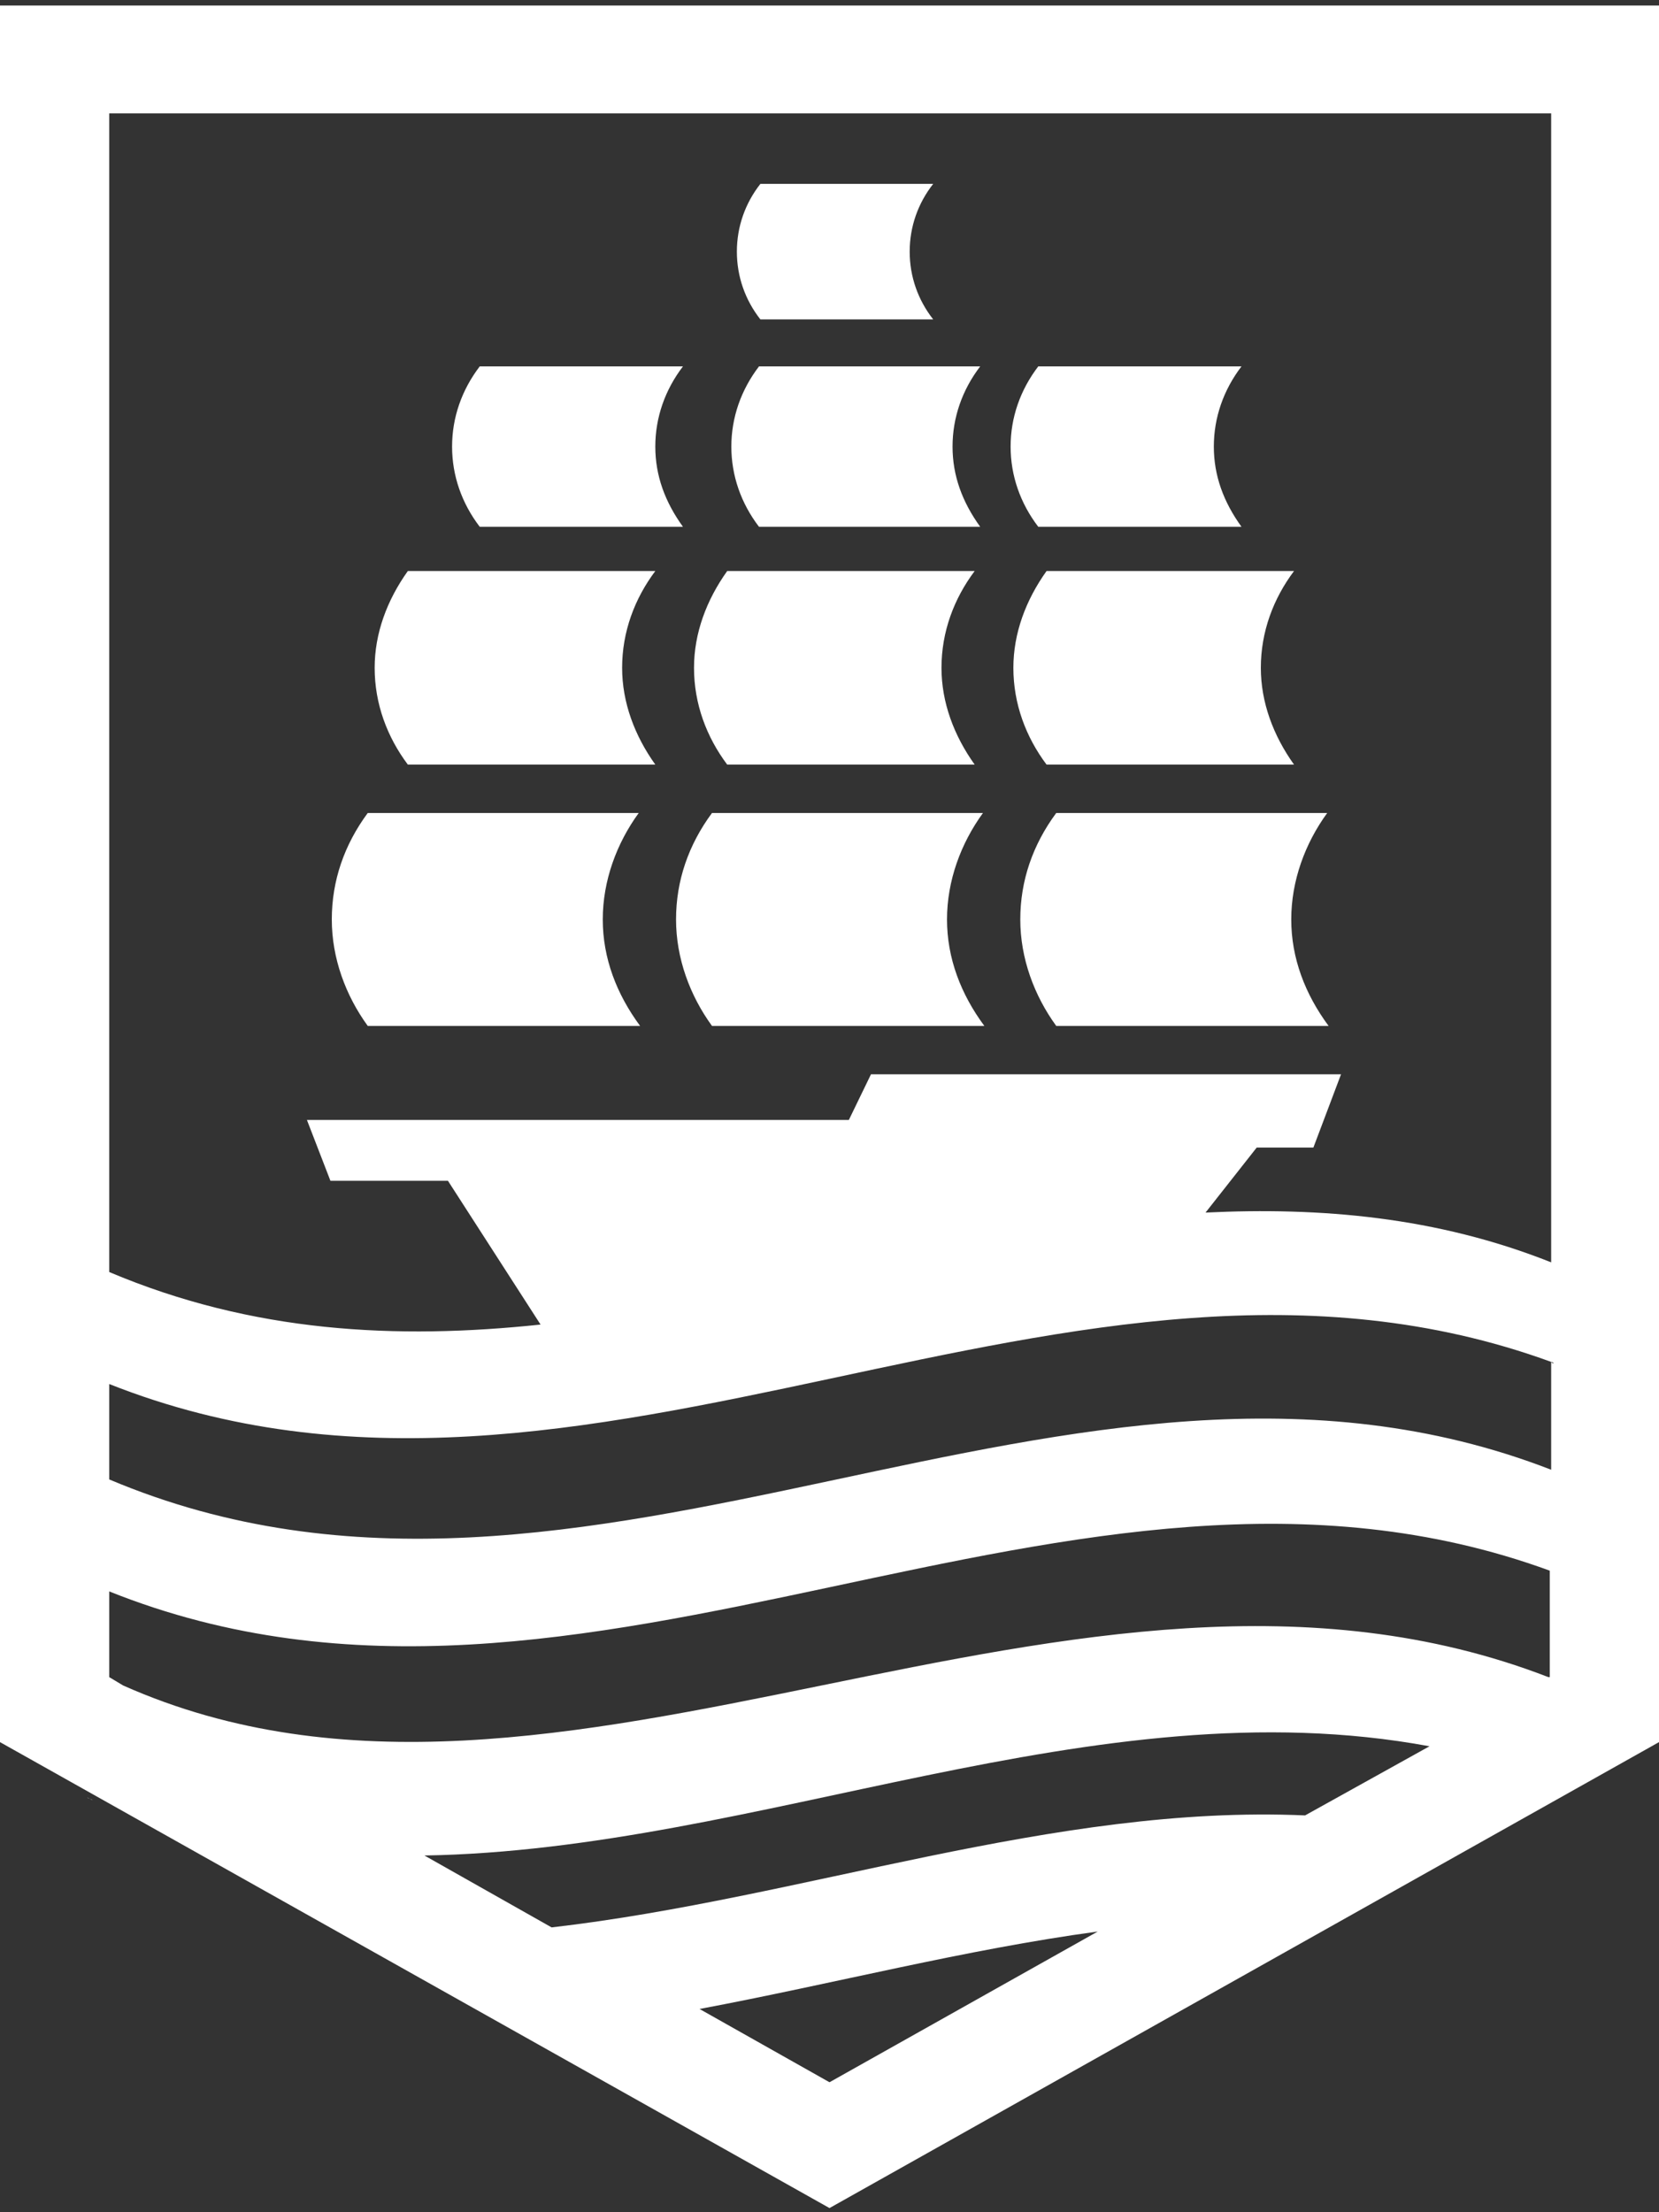 <?xml version="1.0" encoding="utf-8"?>
<!-- Generator: Adobe Illustrator 27.7.0, SVG Export Plug-In . SVG Version: 6.00 Build 0)  -->
<svg version="1.2" baseProfile="tiny" id="Ebene_1" xmlns="http://www.w3.org/2000/svg" xmlns:xlink="http://www.w3.org/1999/xlink"
	 x="0px" y="0px" viewBox="0 0 120 160" overflow="visible" xml:space="preserve">
<rect x="0" y="0" width="120" height="160" fill="#333333" stroke="none"/>
<path fill="#FFFFFF" d="M6.3,130c0.1,0.1,0.3,0.1,0.4,0.2L6.3,130C6.3,129.9,6.3,130,6.3,130L6.3,130z"/>
<path fill="#FFFFFF" d="M43.6,66.5c0-2.8,1-5.5,2.6-7.7H26.6c-1.7,2.3-2.6,4.9-2.6,7.7c0,2.8,1,5.5,2.6,7.7h19.7
	C44.6,71.9,43.6,69.3,43.6,66.5L43.6,66.5z"/>
<path fill="#FFFFFF" d="M68.5,66.5c0-2.8,1-5.5,2.6-7.7H51.5c-1.7,2.3-2.6,4.9-2.6,7.7c0,2.8,1,5.5,2.6,7.7h19.7
	C69.5,71.9,68.5,69.3,68.5,66.5L68.5,66.5z"/>
<path fill="#FFFFFF" d="M93.4,66.5c0-2.8,1-5.5,2.6-7.7H76.4c-1.7,2.3-2.6,4.9-2.6,7.7c0,2.8,1,5.5,2.6,7.7h19.7
	C94.4,71.9,93.4,69.3,93.4,66.5L93.4,66.5z"/>
<path fill="#FFFFFF" d="M45,48.3c0-2.6,0.9-5,2.4-7H29.5c-1.5,2.1-2.4,4.5-2.4,7c0,2.6,0.9,5,2.4,7h17.9C45.9,53.2,45,50.8,45,48.3
	L45,48.3z"/>
<path fill="#FFFFFF" d="M68.1,48.3c0-2.6,0.9-5,2.4-7H52.6c-1.5,2.1-2.4,4.5-2.4,7c0,2.6,0.9,5,2.4,7h17.9
	C69,53.2,68.1,50.8,68.1,48.3L68.1,48.3z"/>
<path fill="#FFFFFF" d="M91.2,48.3c0-2.6,0.9-5,2.4-7H75.7c-1.5,2.1-2.4,4.5-2.4,7c0,2.6,0.9,5,2.4,7h17.9
	C92.1,53.2,91.2,50.8,91.2,48.3L91.2,48.3z"/>
<path fill="#FFFFFF" d="M47.4,32.3c0-2.1,0.7-4.1,2-5.8H34.7c-1.3,1.7-2,3.7-2,5.8c0,2.1,0.7,4.1,2,5.8h14.7
	C48.1,36.3,47.4,34.4,47.4,32.3L47.4,32.3z"/>
<path fill="#FFFFFF" d="M68.9,32.3c0-2.1,0.7-4.1,2-5.8h-16c-1.3,1.7-2,3.7-2,5.8c0,2.1,0.7,4.1,2,5.8h16
	C69.6,36.3,68.9,34.4,68.9,32.3L68.9,32.3z"/>
<path fill="#FFFFFF" d="M87.8,32.3c0-2.1,0.7-4.1,2-5.8H75.1c-1.3,1.7-2,3.7-2,5.8c0,2.1,0.7,4.1,2,5.8h14.7
	C88.5,36.3,87.8,34.4,87.8,32.3L87.8,32.3z"/>
<g>
	<path fill="#FFFFFF" d="M65.8,18.2c0-1.8,0.6-3.5,1.7-4.9H55c-1.1,1.4-1.7,3.1-1.7,4.9c0,1.8,0.6,3.5,1.7,4.9h12.5
		C66.4,21.7,65.8,20,65.8,18.2L65.8,18.2z"/>
	<path fill="#FFFFFF" d="M112.1,113.6v7.7l-0.1,0C77.6,108,40.6,136,8.9,121.9l-1-0.6v-6.2C42.6,129,77.4,100.9,112.1,113.6
		C112.1,113.6,112.4,113.7,112.1,113.6L112.1,113.6z M94.4,131.3c-18.2-0.8-36.3,6-54.5,8.1l-9.2-5.2c24.2-0.4,48.4-12.4,72.7-7.9
		L94.4,131.3L94.4,131.3z M60,150.6l-9.4-5.3c9.6-1.8,19.2-4.3,28.8-5.6L60,150.6L60,150.6z M7.9,100.1
		c34.8,13.8,69.5-14.3,104.3-1.6c0,0,0.1,0,0.2,0.1c-0.1,0-0.1,0-0.2-0.1v7.8c0.1,0,0,0,0,0c-34.8-13.5-69.5,15.4-104.3,0.7V100.1
		L7.9,100.1z M112.3,91.4C112.5,91.4,112.4,91.4,112.3,91.4L112.3,91.4L112.3,91.4z M7.9,8.2h104.3v83.1c0,0,0,0,0.1,0
		c0,0-0.1,0-0.1,0c-8.3-3.3-16.7-4-25-3.6l3.7-4.7l4.1,0l2-5.3h-34L61.4,81H22.2l1.7,4.4h8.5l6.7,10.4C28.7,96.9,18.3,96.4,7.9,92
		V8.2L7.9,8.2z M0,0.4v125.6l60,33.7l60-33.7V0.4H0L0,0.4z"/>
</g>
</svg>
